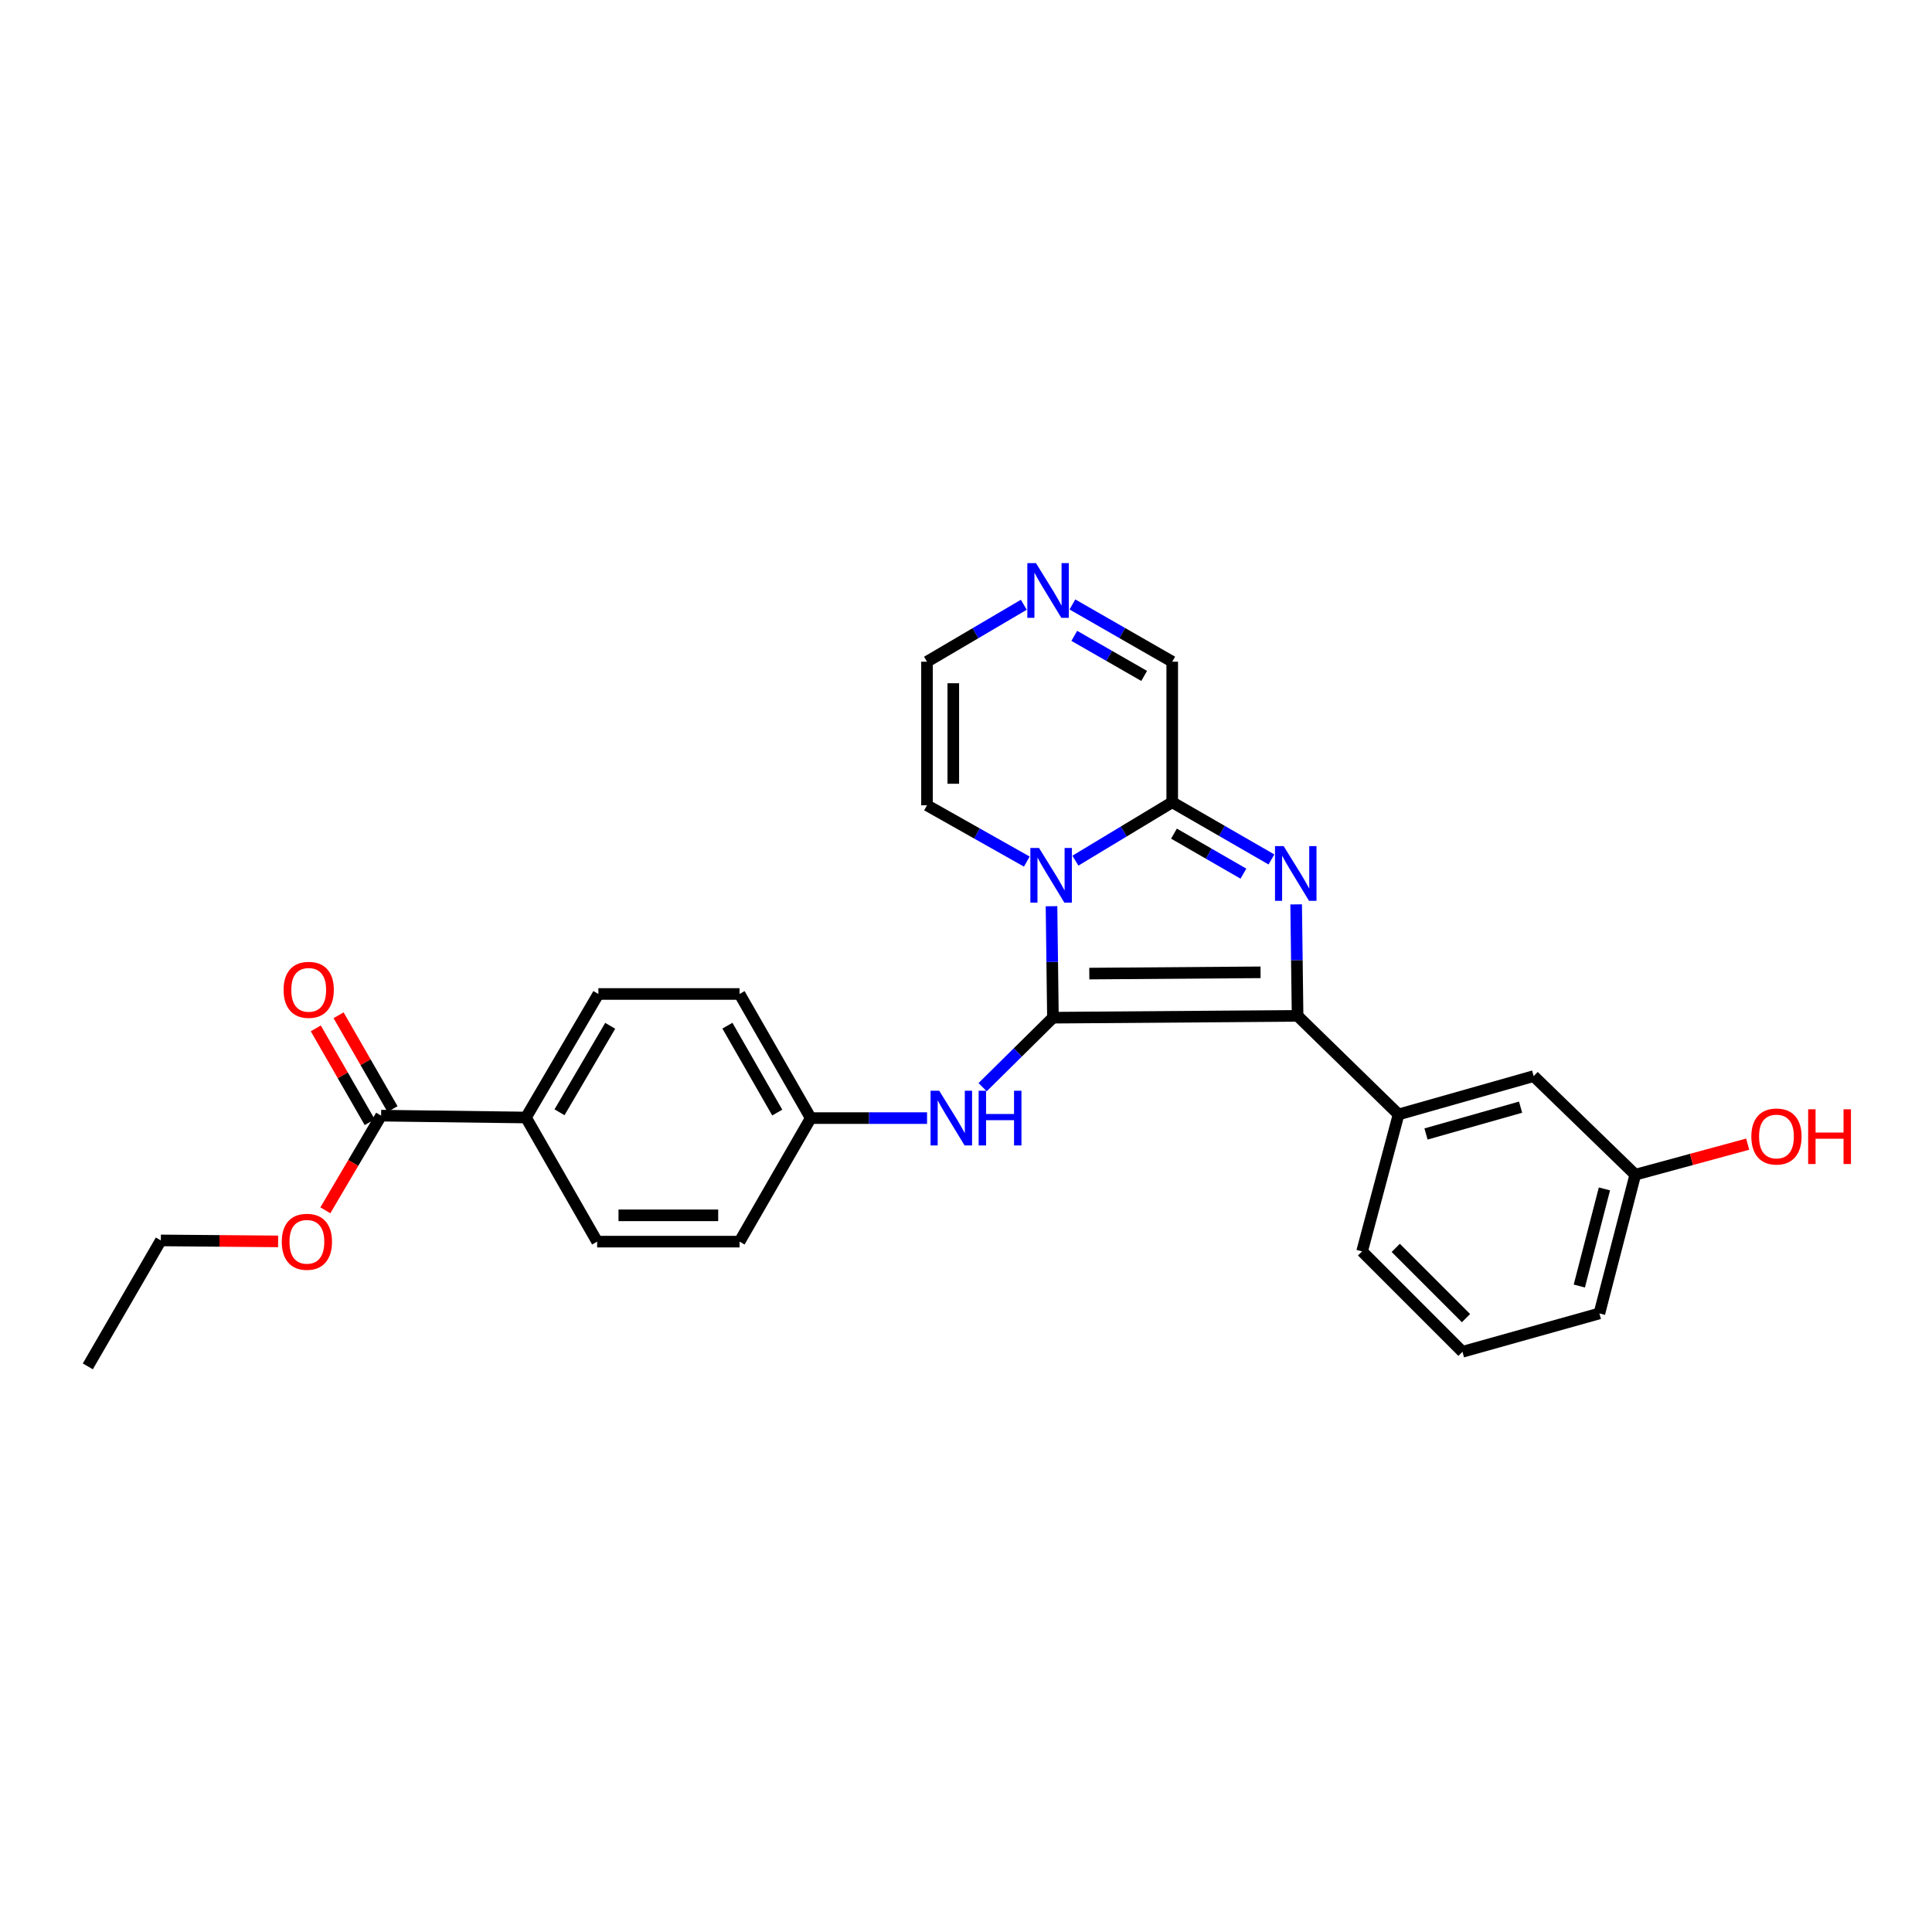 <?xml version='1.0' encoding='iso-8859-1'?>
<svg version='1.1' baseProfile='full'
              xmlns='http://www.w3.org/2000/svg'
                      xmlns:rdkit='http://www.rdkit.org/xml'
                      xmlns:xlink='http://www.w3.org/1999/xlink'
                  xml:space='preserve'
width='1000px' height='1000px' viewBox='0 0 1000 1000'>
<!-- END OF HEADER -->
<rect style='opacity:1.0;fill:#FFFFFF;stroke:none' width='1000' height='1000' x='0' y='0'> </rect>
<path class='bond-0' d='M 544.993,526.756 L 544.625,497.906' style='fill:none;fill-rule:evenodd;stroke:#000000;stroke-width:6px;stroke-linecap:butt;stroke-linejoin:miter;stroke-opacity:1' />
<path class='bond-0' d='M 544.625,497.906 L 544.258,469.055' style='fill:none;fill-rule:evenodd;stroke:#0000FF;stroke-width:6px;stroke-linecap:butt;stroke-linejoin:miter;stroke-opacity:1' />
<path class='bond-1' d='M 544.993,526.756 L 671.626,525.819' style='fill:none;fill-rule:evenodd;stroke:#000000;stroke-width:6px;stroke-linecap:butt;stroke-linejoin:miter;stroke-opacity:1' />
<path class='bond-1' d='M 563.82,503.929 L 652.463,503.272' style='fill:none;fill-rule:evenodd;stroke:#000000;stroke-width:6px;stroke-linecap:butt;stroke-linejoin:miter;stroke-opacity:1' />
<path class='bond-4' d='M 544.993,526.756 L 526.798,544.737' style='fill:none;fill-rule:evenodd;stroke:#000000;stroke-width:6px;stroke-linecap:butt;stroke-linejoin:miter;stroke-opacity:1' />
<path class='bond-4' d='M 526.798,544.737 L 508.603,562.717' style='fill:none;fill-rule:evenodd;stroke:#0000FF;stroke-width:6px;stroke-linecap:butt;stroke-linejoin:miter;stroke-opacity:1' />
<path class='bond-3' d='M 556.625,445.472 L 581.682,430.36' style='fill:none;fill-rule:evenodd;stroke:#0000FF;stroke-width:6px;stroke-linecap:butt;stroke-linejoin:miter;stroke-opacity:1' />
<path class='bond-3' d='M 581.682,430.36 L 606.74,415.248' style='fill:none;fill-rule:evenodd;stroke:#000000;stroke-width:6px;stroke-linecap:butt;stroke-linejoin:miter;stroke-opacity:1' />
<path class='bond-8' d='M 531.471,445.956 L 505.641,431.388' style='fill:none;fill-rule:evenodd;stroke:#0000FF;stroke-width:6px;stroke-linecap:butt;stroke-linejoin:miter;stroke-opacity:1' />
<path class='bond-8' d='M 505.641,431.388 L 479.812,416.821' style='fill:none;fill-rule:evenodd;stroke:#000000;stroke-width:6px;stroke-linecap:butt;stroke-linejoin:miter;stroke-opacity:1' />
<path class='bond-2' d='M 671.626,525.819 L 671.256,496.964' style='fill:none;fill-rule:evenodd;stroke:#000000;stroke-width:6px;stroke-linecap:butt;stroke-linejoin:miter;stroke-opacity:1' />
<path class='bond-2' d='M 671.256,496.964 L 670.886,468.11' style='fill:none;fill-rule:evenodd;stroke:#0000FF;stroke-width:6px;stroke-linecap:butt;stroke-linejoin:miter;stroke-opacity:1' />
<path class='bond-5' d='M 671.626,525.819 L 723.898,576.827' style='fill:none;fill-rule:evenodd;stroke:#000000;stroke-width:6px;stroke-linecap:butt;stroke-linejoin:miter;stroke-opacity:1' />
<path class='bond-27' d='M 658.095,444.852 L 632.418,430.05' style='fill:none;fill-rule:evenodd;stroke:#0000FF;stroke-width:6px;stroke-linecap:butt;stroke-linejoin:miter;stroke-opacity:1' />
<path class='bond-27' d='M 632.418,430.05 L 606.74,415.248' style='fill:none;fill-rule:evenodd;stroke:#000000;stroke-width:6px;stroke-linecap:butt;stroke-linejoin:miter;stroke-opacity:1' />
<path class='bond-27' d='M 643.594,452.205 L 625.619,441.843' style='fill:none;fill-rule:evenodd;stroke:#0000FF;stroke-width:6px;stroke-linecap:butt;stroke-linejoin:miter;stroke-opacity:1' />
<path class='bond-27' d='M 625.619,441.843 L 607.645,431.482' style='fill:none;fill-rule:evenodd;stroke:#000000;stroke-width:6px;stroke-linecap:butt;stroke-linejoin:miter;stroke-opacity:1' />
<path class='bond-9' d='M 606.74,415.248 L 606.74,342.497' style='fill:none;fill-rule:evenodd;stroke:#000000;stroke-width:6px;stroke-linecap:butt;stroke-linejoin:miter;stroke-opacity:1' />
<path class='bond-14' d='M 479.844,578.726 L 449.741,578.726' style='fill:none;fill-rule:evenodd;stroke:#0000FF;stroke-width:6px;stroke-linecap:butt;stroke-linejoin:miter;stroke-opacity:1' />
<path class='bond-14' d='M 449.741,578.726 L 419.637,578.726' style='fill:none;fill-rule:evenodd;stroke:#000000;stroke-width:6px;stroke-linecap:butt;stroke-linejoin:miter;stroke-opacity:1' />
<path class='bond-12' d='M 723.898,576.827 L 793.828,556.991' style='fill:none;fill-rule:evenodd;stroke:#000000;stroke-width:6px;stroke-linecap:butt;stroke-linejoin:miter;stroke-opacity:1' />
<path class='bond-12' d='M 738.102,586.948 L 787.053,573.062' style='fill:none;fill-rule:evenodd;stroke:#000000;stroke-width:6px;stroke-linecap:butt;stroke-linejoin:miter;stroke-opacity:1' />
<path class='bond-21' d='M 723.898,576.827 L 705.014,647.718' style='fill:none;fill-rule:evenodd;stroke:#000000;stroke-width:6px;stroke-linecap:butt;stroke-linejoin:miter;stroke-opacity:1' />
<path class='bond-6' d='M 529.924,313.023 L 504.868,327.76' style='fill:none;fill-rule:evenodd;stroke:#0000FF;stroke-width:6px;stroke-linecap:butt;stroke-linejoin:miter;stroke-opacity:1' />
<path class='bond-6' d='M 504.868,327.76 L 479.812,342.497' style='fill:none;fill-rule:evenodd;stroke:#000000;stroke-width:6px;stroke-linecap:butt;stroke-linejoin:miter;stroke-opacity:1' />
<path class='bond-28' d='M 555.074,312.861 L 580.907,327.679' style='fill:none;fill-rule:evenodd;stroke:#0000FF;stroke-width:6px;stroke-linecap:butt;stroke-linejoin:miter;stroke-opacity:1' />
<path class='bond-28' d='M 580.907,327.679 L 606.74,342.497' style='fill:none;fill-rule:evenodd;stroke:#000000;stroke-width:6px;stroke-linecap:butt;stroke-linejoin:miter;stroke-opacity:1' />
<path class='bond-28' d='M 556.051,329.114 L 574.134,339.487' style='fill:none;fill-rule:evenodd;stroke:#0000FF;stroke-width:6px;stroke-linecap:butt;stroke-linejoin:miter;stroke-opacity:1' />
<path class='bond-28' d='M 574.134,339.487 L 592.217,349.859' style='fill:none;fill-rule:evenodd;stroke:#000000;stroke-width:6px;stroke-linecap:butt;stroke-linejoin:miter;stroke-opacity:1' />
<path class='bond-7' d='M 197.263,577.455 L 272.237,578.423' style='fill:none;fill-rule:evenodd;stroke:#000000;stroke-width:6px;stroke-linecap:butt;stroke-linejoin:miter;stroke-opacity:1' />
<path class='bond-13' d='M 203.164,574.063 L 189.207,549.782' style='fill:none;fill-rule:evenodd;stroke:#000000;stroke-width:6px;stroke-linecap:butt;stroke-linejoin:miter;stroke-opacity:1' />
<path class='bond-13' d='M 189.207,549.782 L 175.25,525.5' style='fill:none;fill-rule:evenodd;stroke:#FF0000;stroke-width:6px;stroke-linecap:butt;stroke-linejoin:miter;stroke-opacity:1' />
<path class='bond-13' d='M 191.362,580.847 L 177.405,556.565' style='fill:none;fill-rule:evenodd;stroke:#000000;stroke-width:6px;stroke-linecap:butt;stroke-linejoin:miter;stroke-opacity:1' />
<path class='bond-13' d='M 177.405,556.565 L 163.448,532.284' style='fill:none;fill-rule:evenodd;stroke:#FF0000;stroke-width:6px;stroke-linecap:butt;stroke-linejoin:miter;stroke-opacity:1' />
<path class='bond-18' d='M 197.263,577.455 L 182.83,601.954' style='fill:none;fill-rule:evenodd;stroke:#000000;stroke-width:6px;stroke-linecap:butt;stroke-linejoin:miter;stroke-opacity:1' />
<path class='bond-18' d='M 182.83,601.954 L 168.397,626.454' style='fill:none;fill-rule:evenodd;stroke:#FF0000;stroke-width:6px;stroke-linecap:butt;stroke-linejoin:miter;stroke-opacity:1' />
<path class='bond-11' d='M 479.812,416.821 L 479.812,342.497' style='fill:none;fill-rule:evenodd;stroke:#000000;stroke-width:6px;stroke-linecap:butt;stroke-linejoin:miter;stroke-opacity:1' />
<path class='bond-11' d='M 493.424,405.672 L 493.424,353.646' style='fill:none;fill-rule:evenodd;stroke:#000000;stroke-width:6px;stroke-linecap:butt;stroke-linejoin:miter;stroke-opacity:1' />
<path class='bond-10' d='M 272.237,578.423 L 309.717,514.482' style='fill:none;fill-rule:evenodd;stroke:#000000;stroke-width:6px;stroke-linecap:butt;stroke-linejoin:miter;stroke-opacity:1' />
<path class='bond-10' d='M 289.603,575.716 L 315.839,530.957' style='fill:none;fill-rule:evenodd;stroke:#000000;stroke-width:6px;stroke-linecap:butt;stroke-linejoin:miter;stroke-opacity:1' />
<path class='bond-29' d='M 272.237,578.423 L 309.082,642.666' style='fill:none;fill-rule:evenodd;stroke:#000000;stroke-width:6px;stroke-linecap:butt;stroke-linejoin:miter;stroke-opacity:1' />
<path class='bond-17' d='M 793.828,556.991 L 846.417,608.015' style='fill:none;fill-rule:evenodd;stroke:#000000;stroke-width:6px;stroke-linecap:butt;stroke-linejoin:miter;stroke-opacity:1' />
<path class='bond-19' d='M 419.637,578.726 L 382.793,642.666' style='fill:none;fill-rule:evenodd;stroke:#000000;stroke-width:6px;stroke-linecap:butt;stroke-linejoin:miter;stroke-opacity:1' />
<path class='bond-20' d='M 419.637,578.726 L 382.793,514.482' style='fill:none;fill-rule:evenodd;stroke:#000000;stroke-width:6px;stroke-linecap:butt;stroke-linejoin:miter;stroke-opacity:1' />
<path class='bond-20' d='M 402.302,575.861 L 376.511,530.891' style='fill:none;fill-rule:evenodd;stroke:#000000;stroke-width:6px;stroke-linecap:butt;stroke-linejoin:miter;stroke-opacity:1' />
<path class='bond-15' d='M 309.082,642.666 L 382.793,642.666' style='fill:none;fill-rule:evenodd;stroke:#000000;stroke-width:6px;stroke-linecap:butt;stroke-linejoin:miter;stroke-opacity:1' />
<path class='bond-15' d='M 320.138,629.054 L 371.736,629.054' style='fill:none;fill-rule:evenodd;stroke:#000000;stroke-width:6px;stroke-linecap:butt;stroke-linejoin:miter;stroke-opacity:1' />
<path class='bond-16' d='M 309.717,514.482 L 382.793,514.482' style='fill:none;fill-rule:evenodd;stroke:#000000;stroke-width:6px;stroke-linecap:butt;stroke-linejoin:miter;stroke-opacity:1' />
<path class='bond-22' d='M 846.417,608.015 L 875.508,600.115' style='fill:none;fill-rule:evenodd;stroke:#000000;stroke-width:6px;stroke-linecap:butt;stroke-linejoin:miter;stroke-opacity:1' />
<path class='bond-22' d='M 875.508,600.115 L 904.6,592.215' style='fill:none;fill-rule:evenodd;stroke:#FF0000;stroke-width:6px;stroke-linecap:butt;stroke-linejoin:miter;stroke-opacity:1' />
<path class='bond-30' d='M 846.417,608.015 L 827.843,679.828' style='fill:none;fill-rule:evenodd;stroke:#000000;stroke-width:6px;stroke-linecap:butt;stroke-linejoin:miter;stroke-opacity:1' />
<path class='bond-30' d='M 830.452,615.378 L 817.451,665.648' style='fill:none;fill-rule:evenodd;stroke:#000000;stroke-width:6px;stroke-linecap:butt;stroke-linejoin:miter;stroke-opacity:1' />
<path class='bond-25' d='M 143.956,642.542 L 113.604,642.29' style='fill:none;fill-rule:evenodd;stroke:#FF0000;stroke-width:6px;stroke-linecap:butt;stroke-linejoin:miter;stroke-opacity:1' />
<path class='bond-25' d='M 113.604,642.29 L 83.252,642.038' style='fill:none;fill-rule:evenodd;stroke:#000000;stroke-width:6px;stroke-linecap:butt;stroke-linejoin:miter;stroke-opacity:1' />
<path class='bond-23' d='M 705.014,647.718 L 756.976,699.679' style='fill:none;fill-rule:evenodd;stroke:#000000;stroke-width:6px;stroke-linecap:butt;stroke-linejoin:miter;stroke-opacity:1' />
<path class='bond-23' d='M 722.434,645.887 L 758.807,682.26' style='fill:none;fill-rule:evenodd;stroke:#000000;stroke-width:6px;stroke-linecap:butt;stroke-linejoin:miter;stroke-opacity:1' />
<path class='bond-24' d='M 756.976,699.679 L 827.843,679.828' style='fill:none;fill-rule:evenodd;stroke:#000000;stroke-width:6px;stroke-linecap:butt;stroke-linejoin:miter;stroke-opacity:1' />
<path class='bond-26' d='M 83.252,642.038 L 45.455,707.234' style='fill:none;fill-rule:evenodd;stroke:#000000;stroke-width:6px;stroke-linecap:butt;stroke-linejoin:miter;stroke-opacity:1' />
<path  class='atom-1' d='M 537.795 438.893
L 547.075 453.893
Q 547.995 455.373, 549.475 458.053
Q 550.955 460.733, 551.035 460.893
L 551.035 438.893
L 554.795 438.893
L 554.795 467.213
L 550.915 467.213
L 540.955 450.813
Q 539.795 448.893, 538.555 446.693
Q 537.355 444.493, 536.995 443.813
L 536.995 467.213
L 533.315 467.213
L 533.315 438.893
L 537.795 438.893
' fill='#0000FF'/>
<path  class='atom-3' d='M 664.421 437.947
L 673.701 452.947
Q 674.621 454.427, 676.101 457.107
Q 677.581 459.787, 677.661 459.947
L 677.661 437.947
L 681.421 437.947
L 681.421 466.267
L 677.541 466.267
L 667.581 449.867
Q 666.421 447.947, 665.181 445.747
Q 663.981 443.547, 663.621 442.867
L 663.621 466.267
L 659.941 466.267
L 659.941 437.947
L 664.421 437.947
' fill='#0000FF'/>
<path  class='atom-5' d='M 486.143 564.566
L 495.423 579.566
Q 496.343 581.046, 497.823 583.726
Q 499.303 586.406, 499.383 586.566
L 499.383 564.566
L 503.143 564.566
L 503.143 592.886
L 499.263 592.886
L 489.303 576.486
Q 488.143 574.566, 486.903 572.366
Q 485.703 570.166, 485.343 569.486
L 485.343 592.886
L 481.663 592.886
L 481.663 564.566
L 486.143 564.566
' fill='#0000FF'/>
<path  class='atom-5' d='M 506.543 564.566
L 510.383 564.566
L 510.383 576.606
L 524.863 576.606
L 524.863 564.566
L 528.703 564.566
L 528.703 592.886
L 524.863 592.886
L 524.863 579.806
L 510.383 579.806
L 510.383 592.886
L 506.543 592.886
L 506.543 564.566
' fill='#0000FF'/>
<path  class='atom-7' d='M 536.222 291.478
L 545.502 306.478
Q 546.422 307.958, 547.902 310.638
Q 549.382 313.318, 549.462 313.478
L 549.462 291.478
L 553.222 291.478
L 553.222 319.798
L 549.342 319.798
L 539.382 303.398
Q 538.222 301.478, 536.982 299.278
Q 535.782 297.078, 535.422 296.398
L 535.422 319.798
L 531.742 319.798
L 531.742 291.478
L 536.222 291.478
' fill='#0000FF'/>
<path  class='atom-14' d='M 146.784 512.332
Q 146.784 505.532, 150.144 501.732
Q 153.504 497.932, 159.784 497.932
Q 166.064 497.932, 169.424 501.732
Q 172.784 505.532, 172.784 512.332
Q 172.784 519.212, 169.384 523.132
Q 165.984 527.012, 159.784 527.012
Q 153.544 527.012, 150.144 523.132
Q 146.784 519.252, 146.784 512.332
M 159.784 523.812
Q 164.104 523.812, 166.424 520.932
Q 168.784 518.012, 168.784 512.332
Q 168.784 506.772, 166.424 503.972
Q 164.104 501.132, 159.784 501.132
Q 155.464 501.132, 153.104 503.932
Q 150.784 506.732, 150.784 512.332
Q 150.784 518.052, 153.104 520.932
Q 155.464 523.812, 159.784 523.812
' fill='#FF0000'/>
<path  class='atom-19' d='M 145.846 642.746
Q 145.846 635.946, 149.206 632.146
Q 152.566 628.346, 158.846 628.346
Q 165.126 628.346, 168.486 632.146
Q 171.846 635.946, 171.846 642.746
Q 171.846 649.626, 168.446 653.546
Q 165.046 657.426, 158.846 657.426
Q 152.606 657.426, 149.206 653.546
Q 145.846 649.666, 145.846 642.746
M 158.846 654.226
Q 163.166 654.226, 165.486 651.346
Q 167.846 648.426, 167.846 642.746
Q 167.846 637.186, 165.486 634.386
Q 163.166 631.546, 158.846 631.546
Q 154.526 631.546, 152.166 634.346
Q 149.846 637.146, 149.846 642.746
Q 149.846 648.466, 152.166 651.346
Q 154.526 654.226, 158.846 654.226
' fill='#FF0000'/>
<path  class='atom-23' d='M 906.493 588.251
Q 906.493 581.451, 909.853 577.651
Q 913.213 573.851, 919.493 573.851
Q 925.773 573.851, 929.133 577.651
Q 932.493 581.451, 932.493 588.251
Q 932.493 595.131, 929.093 599.051
Q 925.693 602.931, 919.493 602.931
Q 913.253 602.931, 909.853 599.051
Q 906.493 595.171, 906.493 588.251
M 919.493 599.731
Q 923.813 599.731, 926.133 596.851
Q 928.493 593.931, 928.493 588.251
Q 928.493 582.691, 926.133 579.891
Q 923.813 577.051, 919.493 577.051
Q 915.173 577.051, 912.813 579.851
Q 910.493 582.651, 910.493 588.251
Q 910.493 593.971, 912.813 596.851
Q 915.173 599.731, 919.493 599.731
' fill='#FF0000'/>
<path  class='atom-23' d='M 935.893 574.171
L 939.733 574.171
L 939.733 586.211
L 954.213 586.211
L 954.213 574.171
L 958.053 574.171
L 958.053 602.491
L 954.213 602.491
L 954.213 589.411
L 939.733 589.411
L 939.733 602.491
L 935.893 602.491
L 935.893 574.171
' fill='#FF0000'/>
</svg>
